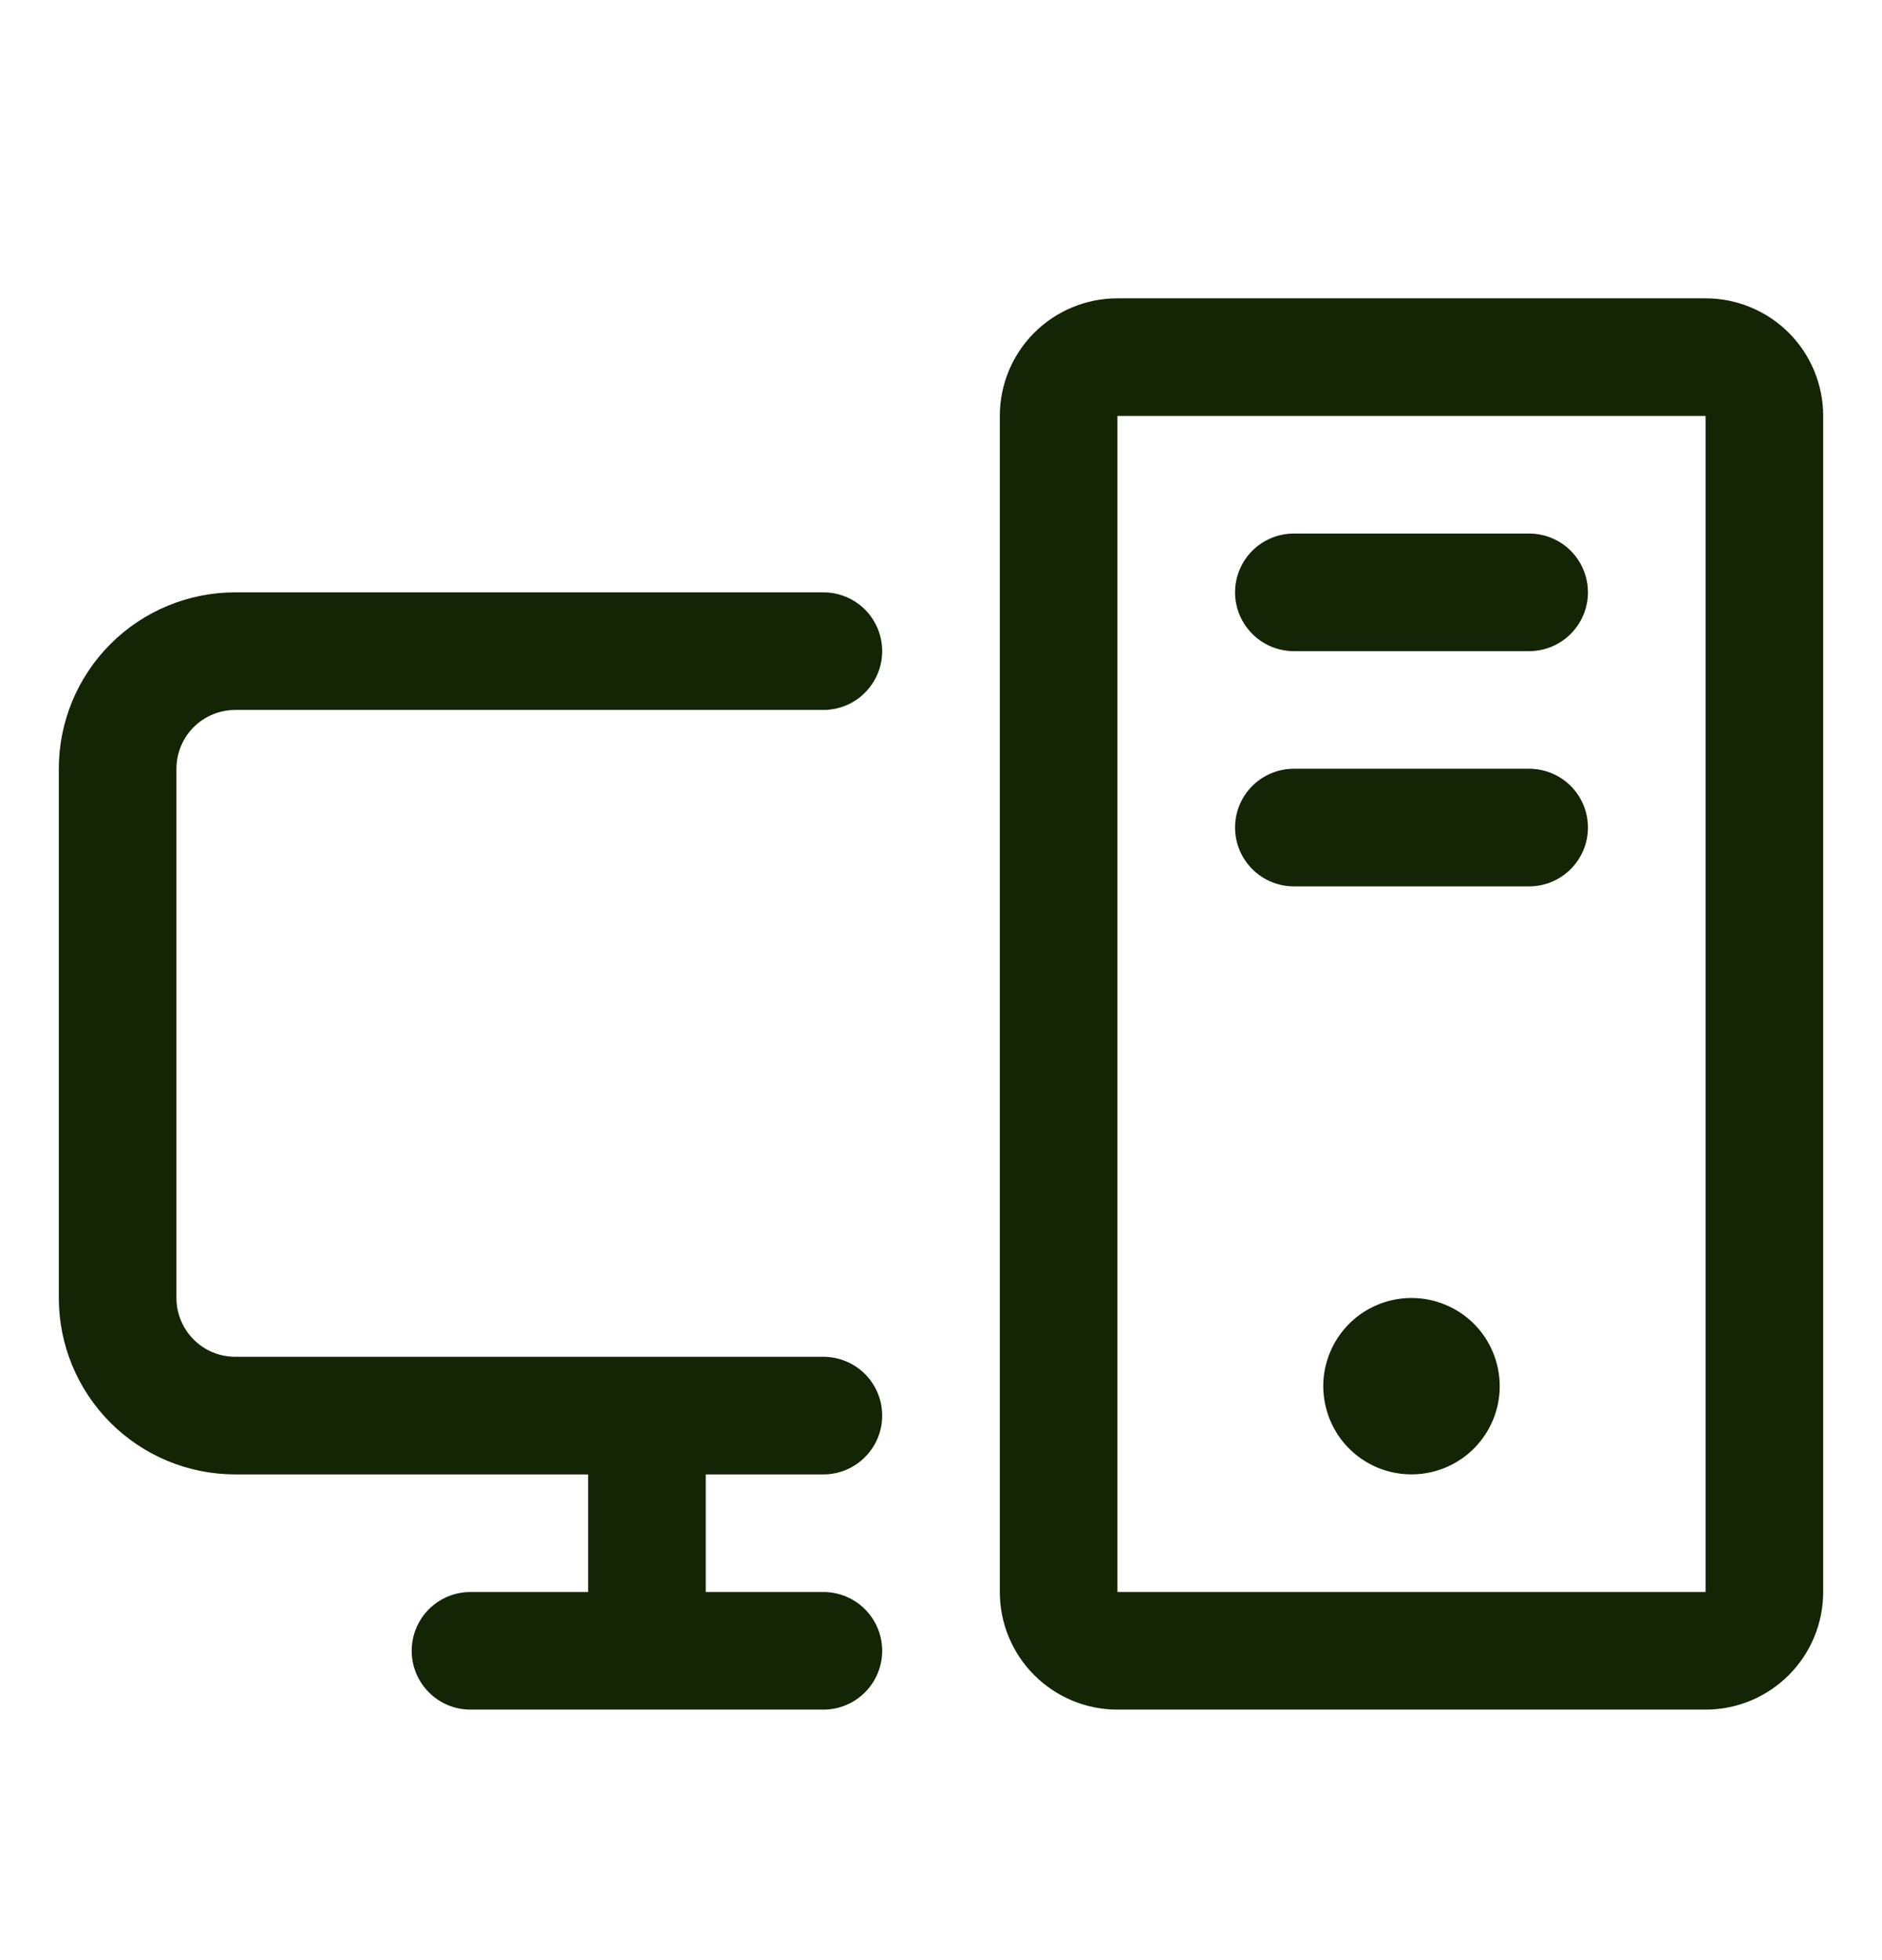 <svg width="24" height="25" viewBox="0 0 24 25" fill="none" xmlns="http://www.w3.org/2000/svg">
<path d="M2.25 9.805V16.555C2.25 16.754 2.329 16.944 2.47 17.085C2.61 17.226 2.801 17.305 3 17.305H10.5C10.699 17.305 10.89 17.384 11.03 17.524C11.171 17.665 11.25 17.856 11.25 18.055C11.25 18.254 11.171 18.444 11.03 18.585C10.89 18.726 10.699 18.805 10.5 18.805H9V20.305H10.5C10.699 20.305 10.89 20.384 11.03 20.524C11.171 20.665 11.25 20.856 11.25 21.055C11.25 21.254 11.171 21.444 11.03 21.585C10.89 21.726 10.699 21.805 10.5 21.805H6C5.801 21.805 5.61 21.726 5.47 21.585C5.329 21.444 5.25 21.254 5.25 21.055C5.25 20.856 5.329 20.665 5.47 20.524C5.61 20.384 5.801 20.305 6 20.305H7.5V18.805H3C2.403 18.805 1.831 18.568 1.409 18.146C0.987 17.724 0.75 17.151 0.75 16.555V9.805C0.75 9.208 0.987 8.636 1.409 8.214C1.831 7.792 2.403 7.555 3 7.555H10.5C10.699 7.555 10.89 7.634 11.03 7.774C11.171 7.915 11.25 8.106 11.25 8.305C11.25 8.504 11.171 8.694 11.03 8.835C10.89 8.976 10.699 9.055 10.5 9.055H3C2.801 9.055 2.61 9.134 2.47 9.274C2.329 9.415 2.25 9.606 2.25 9.805ZM19.5 6.805H16.5C16.301 6.805 16.11 6.884 15.97 7.024C15.829 7.165 15.75 7.356 15.75 7.555C15.75 7.754 15.829 7.944 15.97 8.085C16.11 8.226 16.301 8.305 16.5 8.305H19.5C19.699 8.305 19.89 8.226 20.03 8.085C20.171 7.944 20.25 7.754 20.25 7.555C20.25 7.356 20.171 7.165 20.03 7.024C19.89 6.884 19.699 6.805 19.5 6.805ZM19.5 9.805H16.5C16.301 9.805 16.11 9.884 15.97 10.024C15.829 10.165 15.75 10.356 15.75 10.555C15.75 10.754 15.829 10.944 15.97 11.085C16.11 11.226 16.301 11.305 16.5 11.305H19.5C19.699 11.305 19.89 11.226 20.03 11.085C20.171 10.944 20.25 10.754 20.25 10.555C20.25 10.356 20.171 10.165 20.03 10.024C19.89 9.884 19.699 9.805 19.5 9.805ZM23.25 5.305V20.305C23.25 20.703 23.092 21.084 22.811 21.365C22.529 21.647 22.148 21.805 21.75 21.805H14.25C13.852 21.805 13.471 21.647 13.189 21.365C12.908 21.084 12.75 20.703 12.75 20.305V5.305C12.75 4.907 12.908 4.525 13.189 4.244C13.471 3.963 13.852 3.805 14.25 3.805H21.75C22.148 3.805 22.529 3.963 22.811 4.244C23.092 4.525 23.25 4.907 23.25 5.305ZM21.75 20.305V5.305H14.25V20.305H21.75ZM18 16.555C17.777 16.555 17.56 16.621 17.375 16.744C17.19 16.868 17.046 17.044 16.961 17.249C16.875 17.455 16.853 17.681 16.897 17.899C16.94 18.117 17.047 18.318 17.204 18.475C17.362 18.633 17.562 18.74 17.78 18.783C17.999 18.826 18.225 18.804 18.43 18.719C18.636 18.634 18.812 18.49 18.935 18.305C19.059 18.12 19.125 17.902 19.125 17.68C19.125 17.381 19.006 17.095 18.796 16.884C18.584 16.673 18.298 16.555 18 16.555Z" fill="#132504"/>
</svg>
